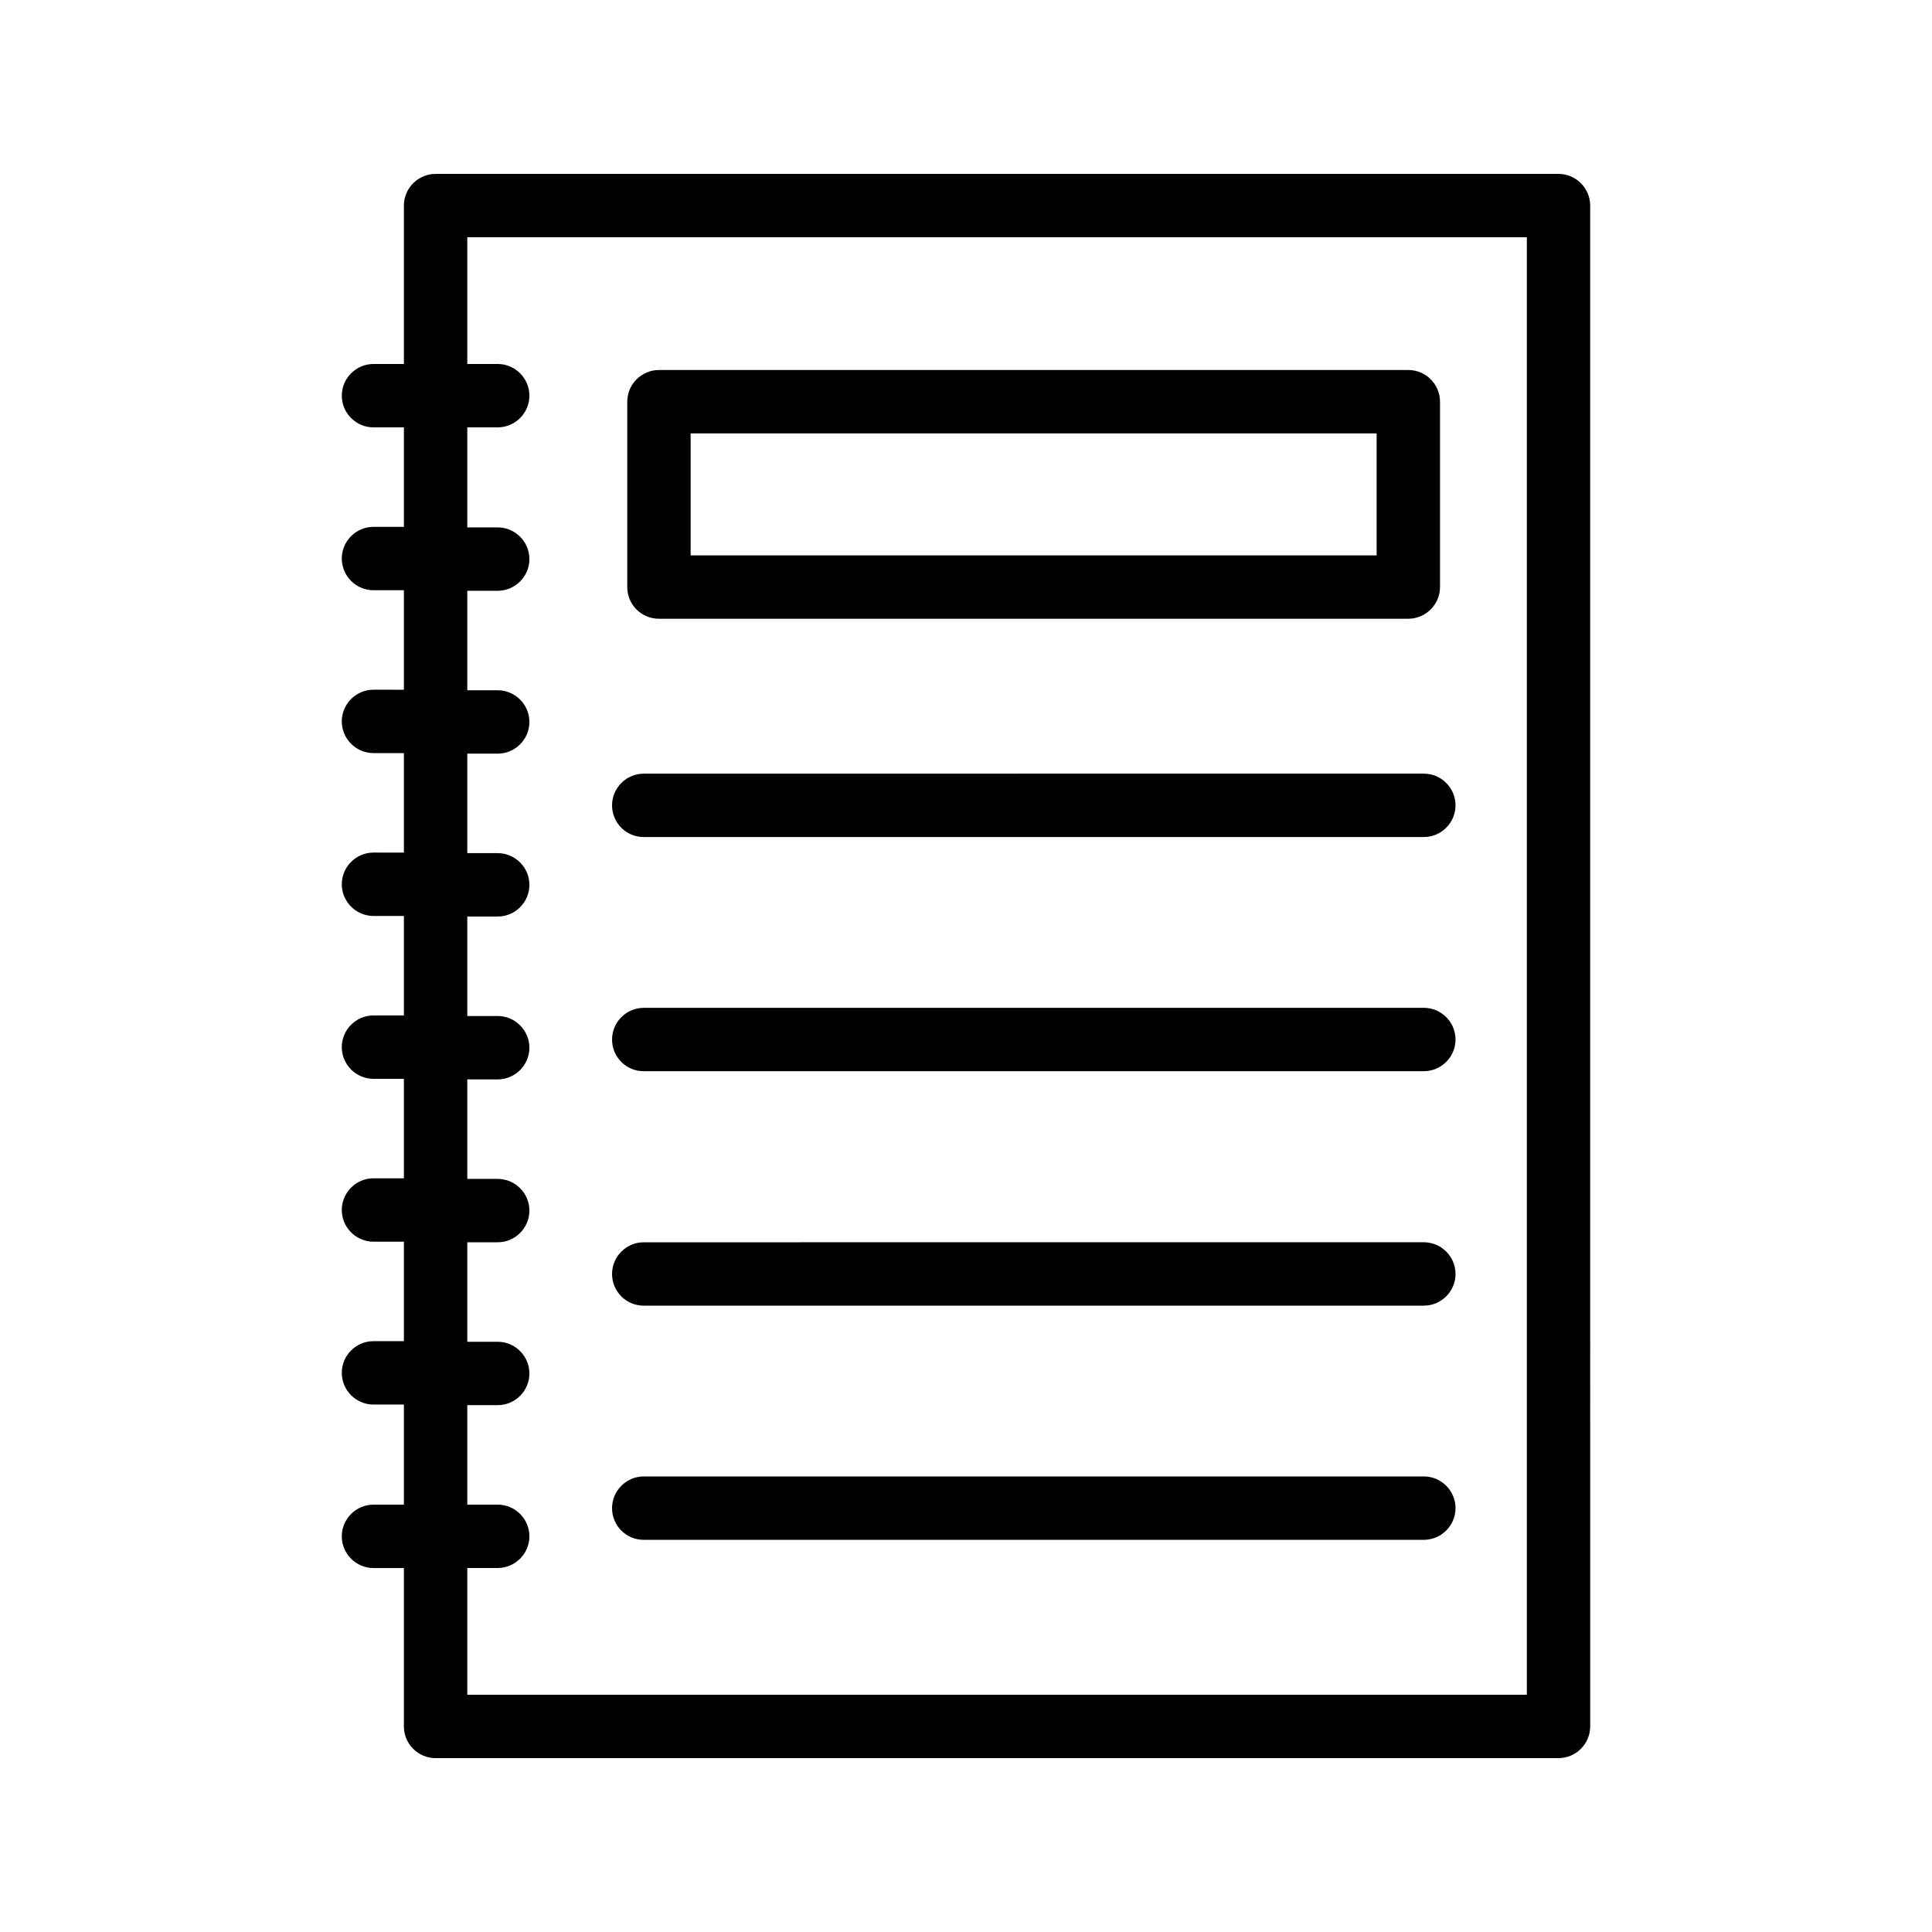 <?xml version="1.0" encoding="UTF-8"?>
<!-- Uploaded to: ICON Repo, www.svgrepo.com, Generator: ICON Repo Mixer Tools -->
<svg fill="#000000" width="800px" height="800px" version="1.1" viewBox="144 144 512 512" xmlns="http://www.w3.org/2000/svg">
 <g>
  <path d="m259.44 609.92h297.58c4.617 0 8.398-3.777 8.398-8.398l-0.004-403.04c0-4.617-3.777-8.398-8.398-8.398h-297.58c-4.617 0-8.398 3.777-8.398 8.398v41.984l-8.062-0.004c-4.617 0-8.398 3.777-8.398 8.398 0 4.617 3.777 8.398 8.398 8.398h8.062v26.367l-8.062-0.004c-4.617 0-8.398 3.777-8.398 8.398 0 4.617 3.777 8.398 8.398 8.398h8.062v26.367l-8.062-0.004c-4.617 0-8.398 3.777-8.398 8.398 0 4.617 3.777 8.398 8.398 8.398h8.062v26.367l-8.062-0.004c-4.617 0-8.398 3.777-8.398 8.398 0 4.617 3.777 8.398 8.398 8.398h8.062v26.367l-8.062-0.004c-4.617 0-8.398 3.777-8.398 8.398 0 4.617 3.777 8.398 8.398 8.398h8.062v26.367l-8.062-0.004c-4.617 0-8.398 3.777-8.398 8.398 0 4.617 3.777 8.398 8.398 8.398h8.062v26.367l-8.062-0.004c-4.617 0-8.398 3.777-8.398 8.398 0 4.617 3.777 8.398 8.398 8.398h8.062v26.531h-8.062c-4.617 0-8.398 3.777-8.398 8.398 0 4.617 3.777 8.398 8.398 8.398h8.062v41.984c0 4.613 3.777 8.391 8.398 8.391zm8.395-93.539h8.062c4.617 0 8.398-3.777 8.398-8.398 0-4.617-3.777-8.398-8.398-8.398h-8.062v-26.367h8.062c4.617 0 8.398-3.777 8.398-8.398 0-4.617-3.777-8.398-8.398-8.398h-8.062v-26.367h8.062c4.617 0 8.398-3.777 8.398-8.398 0-4.617-3.777-8.398-8.398-8.398h-8.062v-26.367h8.062c4.617 0 8.398-3.777 8.398-8.398 0-4.617-3.777-8.398-8.398-8.398h-8.062v-26.367h8.062c4.617 0 8.398-3.777 8.398-8.398 0-4.617-3.777-8.398-8.398-8.398h-8.062v-26.367h8.062c4.617 0 8.398-3.777 8.398-8.398 0-4.617-3.777-8.398-8.398-8.398h-8.062v-26.508h8.062c4.617 0 8.398-3.777 8.398-8.398 0-4.617-3.777-8.398-8.398-8.398h-8.062v-33.586h280.79v386.25h-280.79v-33.586h8.062c4.617 0 8.398-3.777 8.398-8.398 0-4.617-3.777-8.398-8.398-8.398h-8.062z"/>
  <path d="m318.63 307.97h198.59c4.617 0 8.398-3.777 8.398-8.398v-49.121c0-4.617-3.777-8.398-8.398-8.398l-198.59 0.004c-4.617 0-8.398 3.777-8.398 8.398v49.121c0.004 4.617 3.695 8.395 8.398 8.395zm8.398-49.121h181.79v32.328h-181.79z"/>
  <path d="m314.6 365.82h206.73c4.617 0 8.398-3.777 8.398-8.398 0-4.617-3.777-8.398-8.398-8.398l-206.73 0.004c-4.617 0-8.398 3.777-8.398 8.398 0.004 4.613 3.699 8.395 8.398 8.395z"/>
  <path d="m314.6 427.88h206.73c4.617 0 8.398-3.777 8.398-8.398 0-4.617-3.777-8.398-8.398-8.398l-206.73 0.004c-4.617 0-8.398 3.777-8.398 8.398 0.004 4.617 3.699 8.395 8.398 8.395z"/>
  <path d="m314.6 490.01h206.73c4.617 0 8.398-3.777 8.398-8.398 0-4.617-3.777-8.398-8.398-8.398l-206.73 0.004c-4.617 0-8.398 3.777-8.398 8.398 0.004 4.617 3.699 8.395 8.398 8.395z"/>
  <path d="m314.6 552.07h206.73c4.617 0 8.398-3.777 8.398-8.398 0-4.617-3.777-8.398-8.398-8.398h-206.73c-4.617 0-8.398 3.777-8.398 8.398 0.004 4.617 3.699 8.398 8.398 8.398z"/>
 </g>
</svg>
